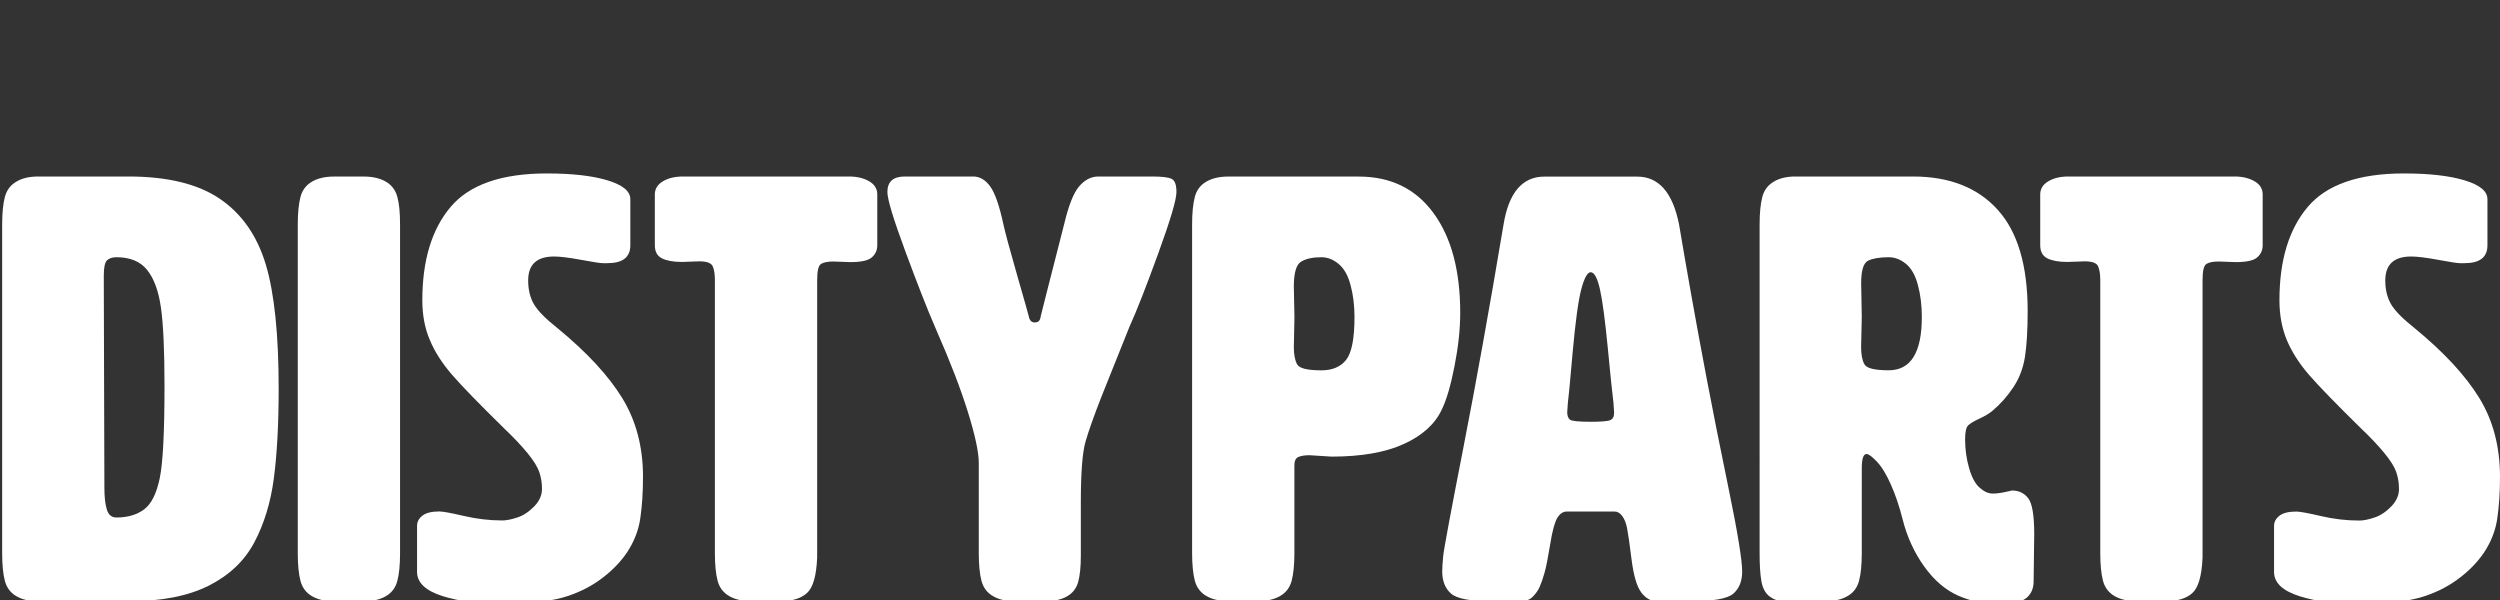 <?xml version="1.0" encoding="utf-8"?>
<!-- Generator: Adobe Illustrator 28.1.0, SVG Export Plug-In . SVG Version: 6.00 Build 0)  -->
<svg version="1.1" id="Layer_1" xmlns="http://www.w3.org/2000/svg" xmlns:xlink="http://www.w3.org/1999/xlink" x="0px" y="0px"
	 viewBox="0 0 450 108" style="enable-background:new 0 0 450 108;" xml:space="preserve">
<rect x="0" y="0" width="450" height="108" fill="#333333" stroke="none"/>
<style type="text/css">
	.st0{fill:#FFFFFF;}
</style>
<g>
	<path class="st0" d="M6.89,31.77h16.22c7.07,0,12.56,1.35,16.5,4.04c3.93,2.69,6.67,6.62,8.23,11.79
		c1.55,5.16,2.32,12.64,2.32,22.39c0,6.31-0.29,11.67-0.86,16.05s-1.75,8.24-3.52,11.58c-1.77,3.34-4.51,5.94-8.23,7.81
		c-3.72,1.87-8.53,2.8-14.44,2.8H6.89c-1.59,0-2.91-0.31-3.95-0.92c-1.05-0.61-1.74-1.53-2.06-2.74c-0.32-1.22-0.49-2.88-0.49-4.95
		V40.39c0-2.08,0.17-3.74,0.49-4.95s1.01-2.13,2.06-2.74C3.98,32.07,5.3,31.77,6.89,31.77z M20.96,46.3c-0.72,0-1.28,0.18-1.68,0.54
		c-0.4,0.36-0.6,1.29-0.6,2.8l0.11,38.12c0,1.65,0.14,2.96,0.43,3.93c0.29,0.97,0.86,1.46,1.74,1.46c2.02,0,3.68-0.49,4.98-1.46
		s2.23-2.83,2.81-5.6c0.58-2.76,0.86-8.3,0.86-16.63c0-6.46-0.22-11.18-0.65-14.15c-0.43-2.97-1.26-5.22-2.49-6.73
		C25.25,47.05,23.4,46.3,20.96,46.3z"/>
	<path class="st0" d="M72.01,40.39v59.23c0,2.08-0.17,3.74-0.49,4.95s-1.01,2.13-2.06,2.74s-2.37,0.92-3.95,0.92h-5.41
		c-1.59,0-2.91-0.31-3.95-0.92c-1.05-0.61-1.74-1.53-2.06-2.74c-0.32-1.22-0.49-2.88-0.49-4.95V40.39c0-2.08,0.17-3.73,0.49-4.95
		c0.32-1.22,1.01-2.13,2.06-2.74c1.04-0.61,2.37-0.92,3.95-0.92h5.41c1.58,0,2.9,0.31,3.95,0.92c1.04,0.61,1.74,1.53,2.06,2.74
		C71.86,36.65,72.01,38.31,72.01,40.39z"/>
	<path class="st0" d="M76.02,54.05c0-7.18,1.69-12.77,5.09-16.8c3.38-4.01,9.16-6.03,17.31-6.03c4.54,0,8.18,0.41,10.93,1.24
		c2.74,0.83,4.11,1.96,4.11,3.39v8.29c0,2.16-1.37,3.23-4.11,3.23h-0.86c-0.43,0-1.74-0.2-3.89-0.6c-2.17-0.4-3.78-0.6-4.87-0.6
		c-3.11,0-4.66,1.44-4.66,4.31c0,1.65,0.34,3.07,1.03,4.26s2.07,2.6,4.17,4.26c5.34,4.38,9.24,8.59,11.73,12.65
		c2.49,4.06,3.74,8.78,3.74,14.17c0,2.8-0.17,5.3-0.49,7.49c-0.32,2.19-1.14,4.26-2.43,6.19c-1.23,1.79-2.83,3.41-4.81,4.84
		c-1.98,1.44-4.24,2.51-6.76,3.23c-3.03,0.79-6.49,1.18-10.38,1.18c-4.4,0-8.13-0.49-11.2-1.45c-3.06-0.97-4.6-2.42-4.6-4.36v-8.29
		c0-0.72,0.32-1.33,0.97-1.84c0.65-0.5,1.66-0.75,3.03-0.75c0.65,0,2.12,0.27,4.43,0.81c2.31,0.54,4.61,0.81,6.92,0.81
		c0.72,0,1.63-0.18,2.71-0.54c1.08-0.35,2.09-1.03,3.03-1.99c0.94-0.97,1.4-2.02,1.4-3.17c0-1.07-0.17-2.08-0.49-3.02
		c-0.32-0.93-1.03-2.07-2.11-3.39s-2.45-2.78-4.11-4.36c-4.54-4.45-7.7-7.7-9.47-9.74c-1.77-2.05-3.11-4.12-4-6.25
		C76.47,59.11,76.02,56.72,76.02,54.05z"/>
	<path class="st0" d="M147.09,50.39v49.96c-0.14,3.31-0.75,5.44-1.84,6.4c-1.08,0.97-2.63,1.45-4.66,1.45h-5.41
		c-1.59,0-2.91-0.31-3.95-0.92c-1.05-0.61-1.74-1.53-2.06-2.74c-0.32-1.22-0.49-2.88-0.49-4.95V50.38c0-1.01-0.12-1.81-0.38-2.42
		c-0.25-0.61-1.06-0.92-2.43-0.92l-3.14,0.11c-1.51,0-2.71-0.22-3.57-0.64c-0.86-0.43-1.29-1.22-1.29-2.37V35
		c0-1.01,0.49-1.79,1.46-2.37c0.97-0.58,2.18-0.86,3.63-0.86h29.86c1.44,0,2.65,0.29,3.63,0.86s1.46,1.36,1.46,2.37v9.16
		c0,0.86-0.32,1.58-0.97,2.16s-1.95,0.86-3.89,0.86l-3.03-0.11c-1.01,0-1.75,0.14-2.22,0.43C147.33,47.77,147.09,48.75,147.09,50.39
		z"/>
	<path class="st0" d="M188.09,108.22h-5.41c-1.59,0-2.91-0.31-3.95-0.92c-1.05-0.61-1.74-1.53-2.06-2.74
		c-0.32-1.22-0.49-2.88-0.49-4.95V83.35c0-1.94-0.65-4.99-1.95-9.16c-1.29-4.16-3.17-9.05-5.63-14.64l-0.32-0.75
		c-1.37-3.16-3.14-7.66-5.3-13.51c-2.17-5.85-3.25-9.42-3.25-10.72c0-1.87,1.04-2.8,3.14-2.8h12.33c1.15,0,2.17,0.6,3.03,1.78
		c0.86,1.18,1.66,3.46,2.38,6.83c0.29,1.36,1.12,4.43,2.49,9.21c1.37,4.78,2.06,7.2,2.06,7.27c0.14,0.8,0.51,1.18,1.08,1.18
		c0.65,0,1.01-0.35,1.08-1.07c0.07-0.35,1.48-5.88,4.22-16.59c0.8-3.37,1.69-5.65,2.7-6.83c1.01-1.18,2.17-1.78,3.46-1.78h9.63
		c1.8,0,3,0.14,3.57,0.43c0.58,0.29,0.86,1.07,0.86,2.37c0,1.36-1.08,5.02-3.25,10.98c-2.17,5.96-3.89,10.37-5.2,13.25l-5.09,12.71
		c-1.29,3.31-2.23,5.94-2.81,7.92c-0.58,1.98-0.86,5.65-0.86,11.04v9.59c0,2.01-0.17,3.59-0.49,4.73c-0.32,1.15-1.01,2.01-2.06,2.59
		C191,107.94,189.69,108.22,188.09,108.22z"/>
	<path class="st0" d="M235.7,81.94c-0.86,0-1.54,0.11-2,0.32c-0.48,0.21-0.71,0.72-0.71,1.5v15.82c0,2.08-0.17,3.74-0.49,4.95
		c-0.32,1.22-1.01,2.13-2.06,2.74c-1.05,0.61-2.37,0.92-3.95,0.92h-5.41c-1.59,0-2.91-0.31-3.95-0.92
		c-1.05-0.61-1.74-1.53-2.06-2.74c-0.32-1.22-0.49-2.88-0.49-4.95V40.39c0-2.08,0.17-3.73,0.49-4.95c0.32-1.22,1.01-2.13,2.06-2.74
		c1.04-0.61,2.37-0.92,3.95-0.92h23.48c5.77,0,10.26,2.19,13.47,6.57c3.21,4.38,4.81,10.37,4.81,17.98c0,2.88-0.34,6.07-1.03,9.59
		c-0.69,3.52-1.46,6.14-2.32,7.86c-1.23,2.59-3.49,4.63-6.81,6.14s-7.64,2.27-12.98,2.27L235.7,81.94z M237.86,46.3
		c-1.59,0-2.81,0.27-3.68,0.81c-0.86,0.54-1.29,2.02-1.29,4.47l0.11,5.5l-0.11,5.39c0,1.36,0.2,2.41,0.6,3.12
		c0.4,0.72,1.86,1.07,4.38,1.07c1.95,0,3.43-0.63,4.43-1.88s1.51-3.83,1.51-7.7c0-2.08-0.23-4-0.71-5.76
		c-0.46-1.76-1.19-3.03-2.17-3.83C239.97,46.7,238.94,46.3,237.86,46.3z"/>
	<path class="st0" d="M302.23,40.39c0.65,3.88,1.39,8.15,2.22,12.82s1.75,9.65,2.76,14.97c1.01,5.31,2.32,11.92,3.95,19.82
		s2.43,12.85,2.43,14.86c0,1.73-0.52,3.05-1.57,3.98s-3.69,1.4-7.95,1.4h-5.73c-1.15,0-2.12-0.54-2.92-1.61s-1.37-3.05-1.74-5.93
		c-0.36-2.88-0.63-4.76-0.81-5.65s-0.46-1.61-0.86-2.16c-0.4-0.54-0.85-0.81-1.35-0.81h-8.66c-0.65,0-1.21,0.38-1.68,1.13
		c-0.46,0.75-0.91,2.36-1.29,4.79c-0.4,2.44-0.74,4.17-1.03,5.16c-0.29,1.01-0.58,1.84-0.86,2.48c-0.29,0.64-0.71,1.24-1.25,1.78
		c-0.54,0.54-1.28,0.81-2.22,0.81h-5.09c-3.89,0-6.37-0.46-7.41-1.4c-1.05-0.93-1.57-2.26-1.57-3.98c0-0.58,0.06-1.47,0.17-2.69
		c0.11-1.22,1.32-7.73,3.63-19.54c2.31-11.81,4.72-25.21,7.24-40.22c0.94-5.74,3.39-8.61,7.35-8.61h16.66
		C298.56,31.77,301.08,34.63,302.23,40.39z M282.21,72.58l-0.11,1.61c0,0.64,0.17,1.09,0.49,1.35c0.32,0.25,1.57,0.38,3.73,0.38
		c1.8,0,2.95-0.09,3.46-0.27c0.51-0.18,0.76-0.63,0.76-1.35l-0.11-1.73c-0.22-1.73-0.56-5.04-1.03-9.96
		c-0.48-4.92-0.94-8.42-1.4-10.49c-0.46-2.08-1.03-3.12-1.68-3.12c-0.58,0-1.14,1.01-1.68,3.02c-0.54,2.01-1.06,5.83-1.57,11.47
		C282.58,69.11,282.29,72.14,282.21,72.58z"/>
	<path class="st0" d="M323.22,31.77h21.1c6.56,0,11.64,1.99,15.25,5.97c3.61,3.98,5.41,10.06,5.41,18.26c0,3.45-0.17,6.19-0.49,8.24
		c-0.32,2.05-1.03,3.88-2.11,5.5c-1.08,1.61-2.31,3-3.68,4.15c-0.58,0.51-1.37,0.98-2.38,1.45c-1.01,0.46-1.69,0.88-2.06,1.24
		c-0.36,0.36-0.54,1.18-0.54,2.48c0,1.79,0.23,3.52,0.71,5.16c0.46,1.65,1.09,2.84,1.89,3.55c0.8,0.72,1.58,1.07,2.38,1.07
		c0.43,0,0.88-0.03,1.35-0.11c0.46-0.07,0.92-0.17,1.35-0.27c0.43-0.11,0.69-0.17,0.76-0.17c1.23,0,2.2,0.46,2.92,1.4
		c0.72,0.93,1.08,3.09,1.08,6.46l-0.11,8.5c0,1.29-0.45,2.3-1.35,3.02c-0.91,0.72-2.61,1.07-5.14,1.07c-2.38,0-4.72-0.51-7.03-1.5
		c-2.31-1.01-4.37-2.76-6.17-5.27c-1.8-2.51-3.1-5.35-3.89-8.5c-0.58-2.3-1.28-4.38-2.11-6.25s-1.68-3.25-2.54-4.15
		s-1.48-1.35-1.84-1.35c-0.58,0-0.86,0.86-0.86,2.59V99.6c0,2.08-0.17,3.74-0.49,4.95c-0.32,1.22-1.01,2.13-2.06,2.74
		c-1.05,0.61-2.37,0.92-3.95,0.92h-7.57c-0.94,0-1.78-0.29-2.54-0.86c-0.75-0.58-1.24-1.49-1.46-2.74
		c-0.22-1.25-0.32-2.92-0.32-5.01V40.39c0-2.08,0.17-3.73,0.49-4.95c0.32-1.22,1.01-2.13,2.06-2.74
		C320.31,32.07,321.62,31.77,323.22,31.77z M339.98,46.3c-1.59,0-2.81,0.2-3.68,0.6c-0.86,0.4-1.29,1.74-1.29,4.04l0.11,6.14
		L335,62.46c0,1.36,0.2,2.41,0.6,3.12c0.4,0.72,1.86,1.07,4.38,1.07c3.97,0,5.95-3.2,5.95-9.59c0-2.08-0.23-4-0.71-5.76
		c-0.46-1.76-1.19-3.03-2.17-3.83C342.09,46.7,341.06,46.3,339.98,46.3z"/>
	<path class="st0" d="M396.46,50.39v49.96c-0.14,3.31-0.76,5.44-1.84,6.4c-1.08,0.97-2.63,1.45-4.66,1.45h-5.41
		c-1.59,0-2.91-0.31-3.95-0.92c-1.05-0.61-1.74-1.53-2.06-2.74c-0.32-1.22-0.49-2.88-0.49-4.95V50.38c0-1.01-0.13-1.81-0.38-2.42
		c-0.25-0.61-1.06-0.92-2.43-0.92l-3.14,0.11c-1.51,0-2.71-0.22-3.57-0.64c-0.86-0.43-1.29-1.22-1.29-2.37V35
		c0-1.01,0.49-1.79,1.46-2.37s2.18-0.86,3.63-0.86h29.86c1.44,0,2.65,0.29,3.63,0.86s1.46,1.36,1.46,2.37v9.16
		c0,0.86-0.32,1.58-0.97,2.16s-1.95,0.86-3.89,0.86l-3.03-0.11c-1.01,0-1.75,0.14-2.22,0.43C396.69,47.77,396.46,48.75,396.46,50.39
		z"/>
	<path class="st0" d="M410.3,54.05c0-7.18,1.69-12.77,5.09-16.8c3.38-4.01,9.16-6.03,17.31-6.03c4.54,0,8.18,0.41,10.93,1.24
		c2.74,0.83,4.11,1.96,4.11,3.39v8.29c0,2.16-1.37,3.23-4.11,3.23h-0.86c-0.43,0-1.74-0.2-3.89-0.6c-2.17-0.4-3.78-0.6-4.87-0.6
		c-3.1,0-4.66,1.44-4.66,4.31c0,1.65,0.34,3.07,1.03,4.26s2.07,2.6,4.17,4.26c5.34,4.38,9.24,8.59,11.73,12.65S450,80.45,450,85.84
		c0,2.8-0.17,5.3-0.49,7.49c-0.32,2.19-1.14,4.26-2.43,6.19c-1.23,1.79-2.83,3.41-4.81,4.84c-1.98,1.44-4.24,2.51-6.76,3.23
		c-3.03,0.79-6.49,1.18-10.38,1.18c-4.4,0-8.13-0.49-11.2-1.45c-3.06-0.97-4.6-2.42-4.6-4.36v-8.29c0-0.72,0.32-1.33,0.97-1.84
		c0.65-0.5,1.66-0.75,3.03-0.75c0.65,0,2.12,0.27,4.43,0.81c2.31,0.54,4.61,0.81,6.92,0.81c0.72,0,1.63-0.18,2.71-0.54
		c1.08-0.35,2.09-1.03,3.03-1.99c0.94-0.97,1.4-2.02,1.4-3.17c0-1.07-0.17-2.08-0.49-3.02c-0.32-0.93-1.03-2.07-2.11-3.39
		s-2.45-2.78-4.11-4.36c-4.54-4.45-7.7-7.7-9.47-9.74s-3.1-4.12-4-6.25C410.75,59.11,410.3,56.72,410.3,54.05z"/>
</g>
</svg>
